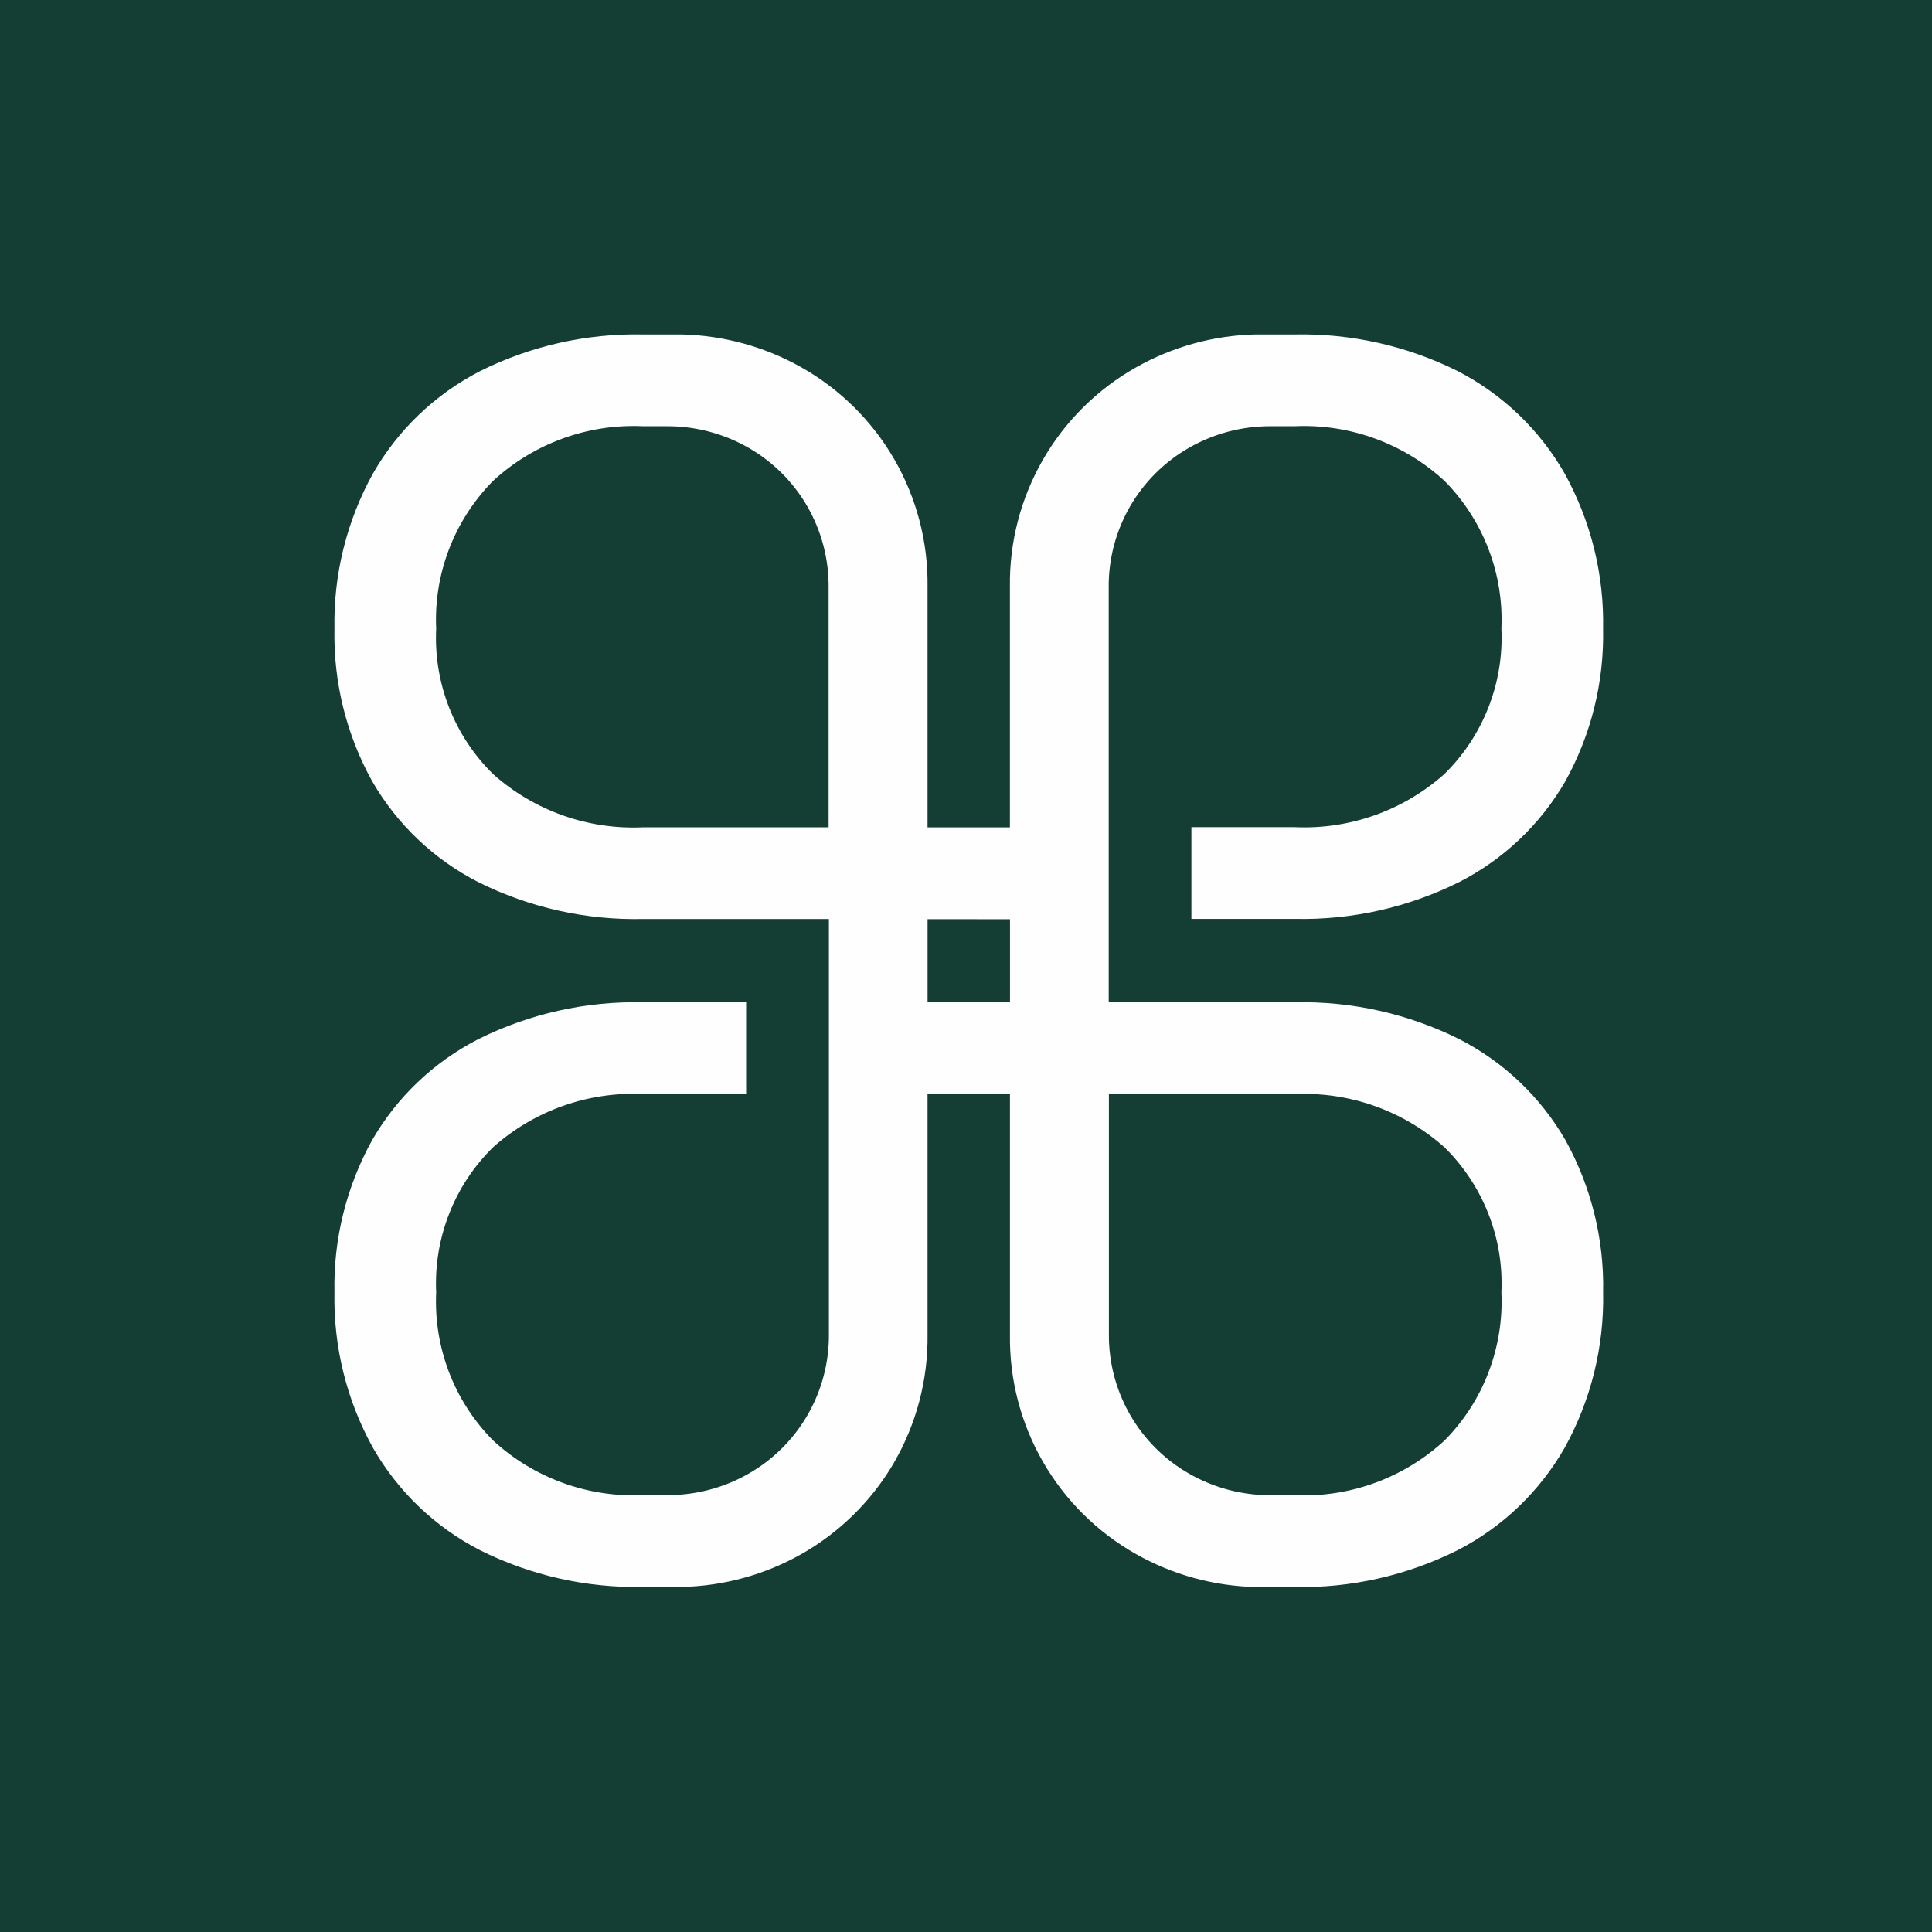 <svg width="52" height="52" viewBox="0 0 52 52" fill="none" xmlns="http://www.w3.org/2000/svg">
<rect width="52" height="52" fill="#143D34"/>
<path d="M24.05 39.387C24.664 38.336 24.981 37.136 24.965 35.918V34.223V29.446H27.183V35.923C27.166 37.123 27.473 38.305 28.071 39.344C28.67 40.384 29.537 41.244 30.583 41.832C31.569 42.388 32.677 42.691 33.809 42.715H34.841C36.363 42.746 37.87 42.405 39.232 41.723C40.44 41.102 41.441 40.143 42.115 38.963C42.82 37.687 43.177 36.246 43.148 34.788C43.178 33.356 42.828 31.942 42.135 30.688C41.463 29.523 40.468 28.578 39.271 27.966C37.896 27.282 36.376 26.943 34.841 26.977H29.841V15.817C29.833 15.05 30.032 14.295 30.415 13.631C30.799 12.967 31.354 12.418 32.022 12.041C32.686 11.665 33.438 11.468 34.202 11.472H34.838C35.576 11.438 36.313 11.551 37.008 11.804C37.702 12.057 38.339 12.445 38.882 12.946C39.397 13.468 39.799 14.091 40.062 14.775C40.325 15.459 40.443 16.191 40.41 16.923C40.444 17.647 40.325 18.369 40.06 19.043C39.795 19.718 39.391 20.328 38.874 20.835C37.767 21.82 36.319 22.332 34.84 22.263H32.067V24.732H34.84C36.375 24.767 37.895 24.427 39.27 23.743C40.467 23.132 41.462 22.188 42.134 21.023C42.827 19.77 43.177 18.355 43.147 16.923C43.176 15.464 42.819 14.024 42.114 12.747C41.44 11.567 40.439 10.609 39.231 9.987C37.869 9.308 36.362 8.97 34.84 9.002H33.794C32.667 9.027 31.563 9.331 30.582 9.885C29.536 10.474 28.669 11.333 28.071 12.373C27.472 13.413 27.165 14.595 27.182 15.794V17.488V22.269H24.965V15.794C24.982 14.595 24.674 13.413 24.076 12.373C23.478 11.333 22.61 10.474 21.565 9.885C20.58 9.33 19.472 9.027 18.342 9.002H17.31C15.787 8.971 14.28 9.31 12.918 9.991C11.71 10.613 10.708 11.571 10.035 12.751C9.33 14.027 8.974 15.466 9.002 16.923C8.972 18.355 9.321 19.77 10.015 21.023C10.686 22.189 11.682 23.135 12.88 23.746C14.254 24.43 15.775 24.77 17.31 24.735H22.31V35.896C22.318 36.663 22.12 37.417 21.738 38.081C21.355 38.745 20.801 39.295 20.134 39.672C19.469 40.049 18.716 40.245 17.952 40.241H17.31C16.572 40.275 15.835 40.162 15.141 39.909C14.447 39.656 13.81 39.268 13.268 38.767C12.752 38.245 12.35 37.622 12.087 36.937C11.824 36.251 11.706 35.519 11.74 34.786C11.706 34.063 11.825 33.34 12.09 32.666C12.354 31.992 12.758 31.381 13.276 30.874C14.382 29.89 15.83 29.377 17.31 29.446H20.082V26.977H17.31C15.775 26.943 14.254 27.282 12.88 27.966C11.682 28.578 10.686 29.524 10.015 30.689C9.322 31.942 8.972 33.355 9.002 34.786C8.973 36.245 9.329 37.685 10.035 38.962C10.708 40.142 11.71 41.102 12.919 41.723C14.281 42.404 15.788 42.744 17.311 42.712H18.356C19.483 42.687 20.586 42.384 21.568 41.829C22.595 41.248 23.451 40.406 24.05 39.389M34.84 29.448C36.319 29.379 37.767 29.892 38.874 30.876C39.391 31.383 39.795 31.994 40.06 32.668C40.325 33.342 40.444 34.065 40.41 34.788C40.444 35.521 40.325 36.253 40.062 36.939C39.8 37.624 39.398 38.247 38.882 38.769C38.339 39.27 37.702 39.658 37.008 39.911C36.315 40.164 35.578 40.277 34.84 40.243H34.208C33.442 40.248 32.689 40.051 32.023 39.674C31.355 39.297 30.802 38.748 30.419 38.084C30.036 37.419 29.838 36.665 29.846 35.898V29.448H34.84ZM27.184 24.741V26.976H24.966V24.739L27.184 24.741ZM17.31 22.267C15.83 22.336 14.382 21.824 13.276 20.839C12.758 20.332 12.354 19.72 12.089 19.046C11.824 18.371 11.705 17.647 11.74 16.923C11.706 16.191 11.825 15.459 12.088 14.775C12.351 14.091 12.753 13.468 13.268 12.946C13.81 12.445 14.447 12.057 15.141 11.804C15.835 11.551 16.572 11.438 17.31 11.472H17.942C18.707 11.468 19.461 11.664 20.127 12.041C20.794 12.418 21.348 12.968 21.73 13.632C22.113 14.296 22.31 15.051 22.302 15.817V22.267H17.31Z" fill="#FEFEFE"/>
</svg>

